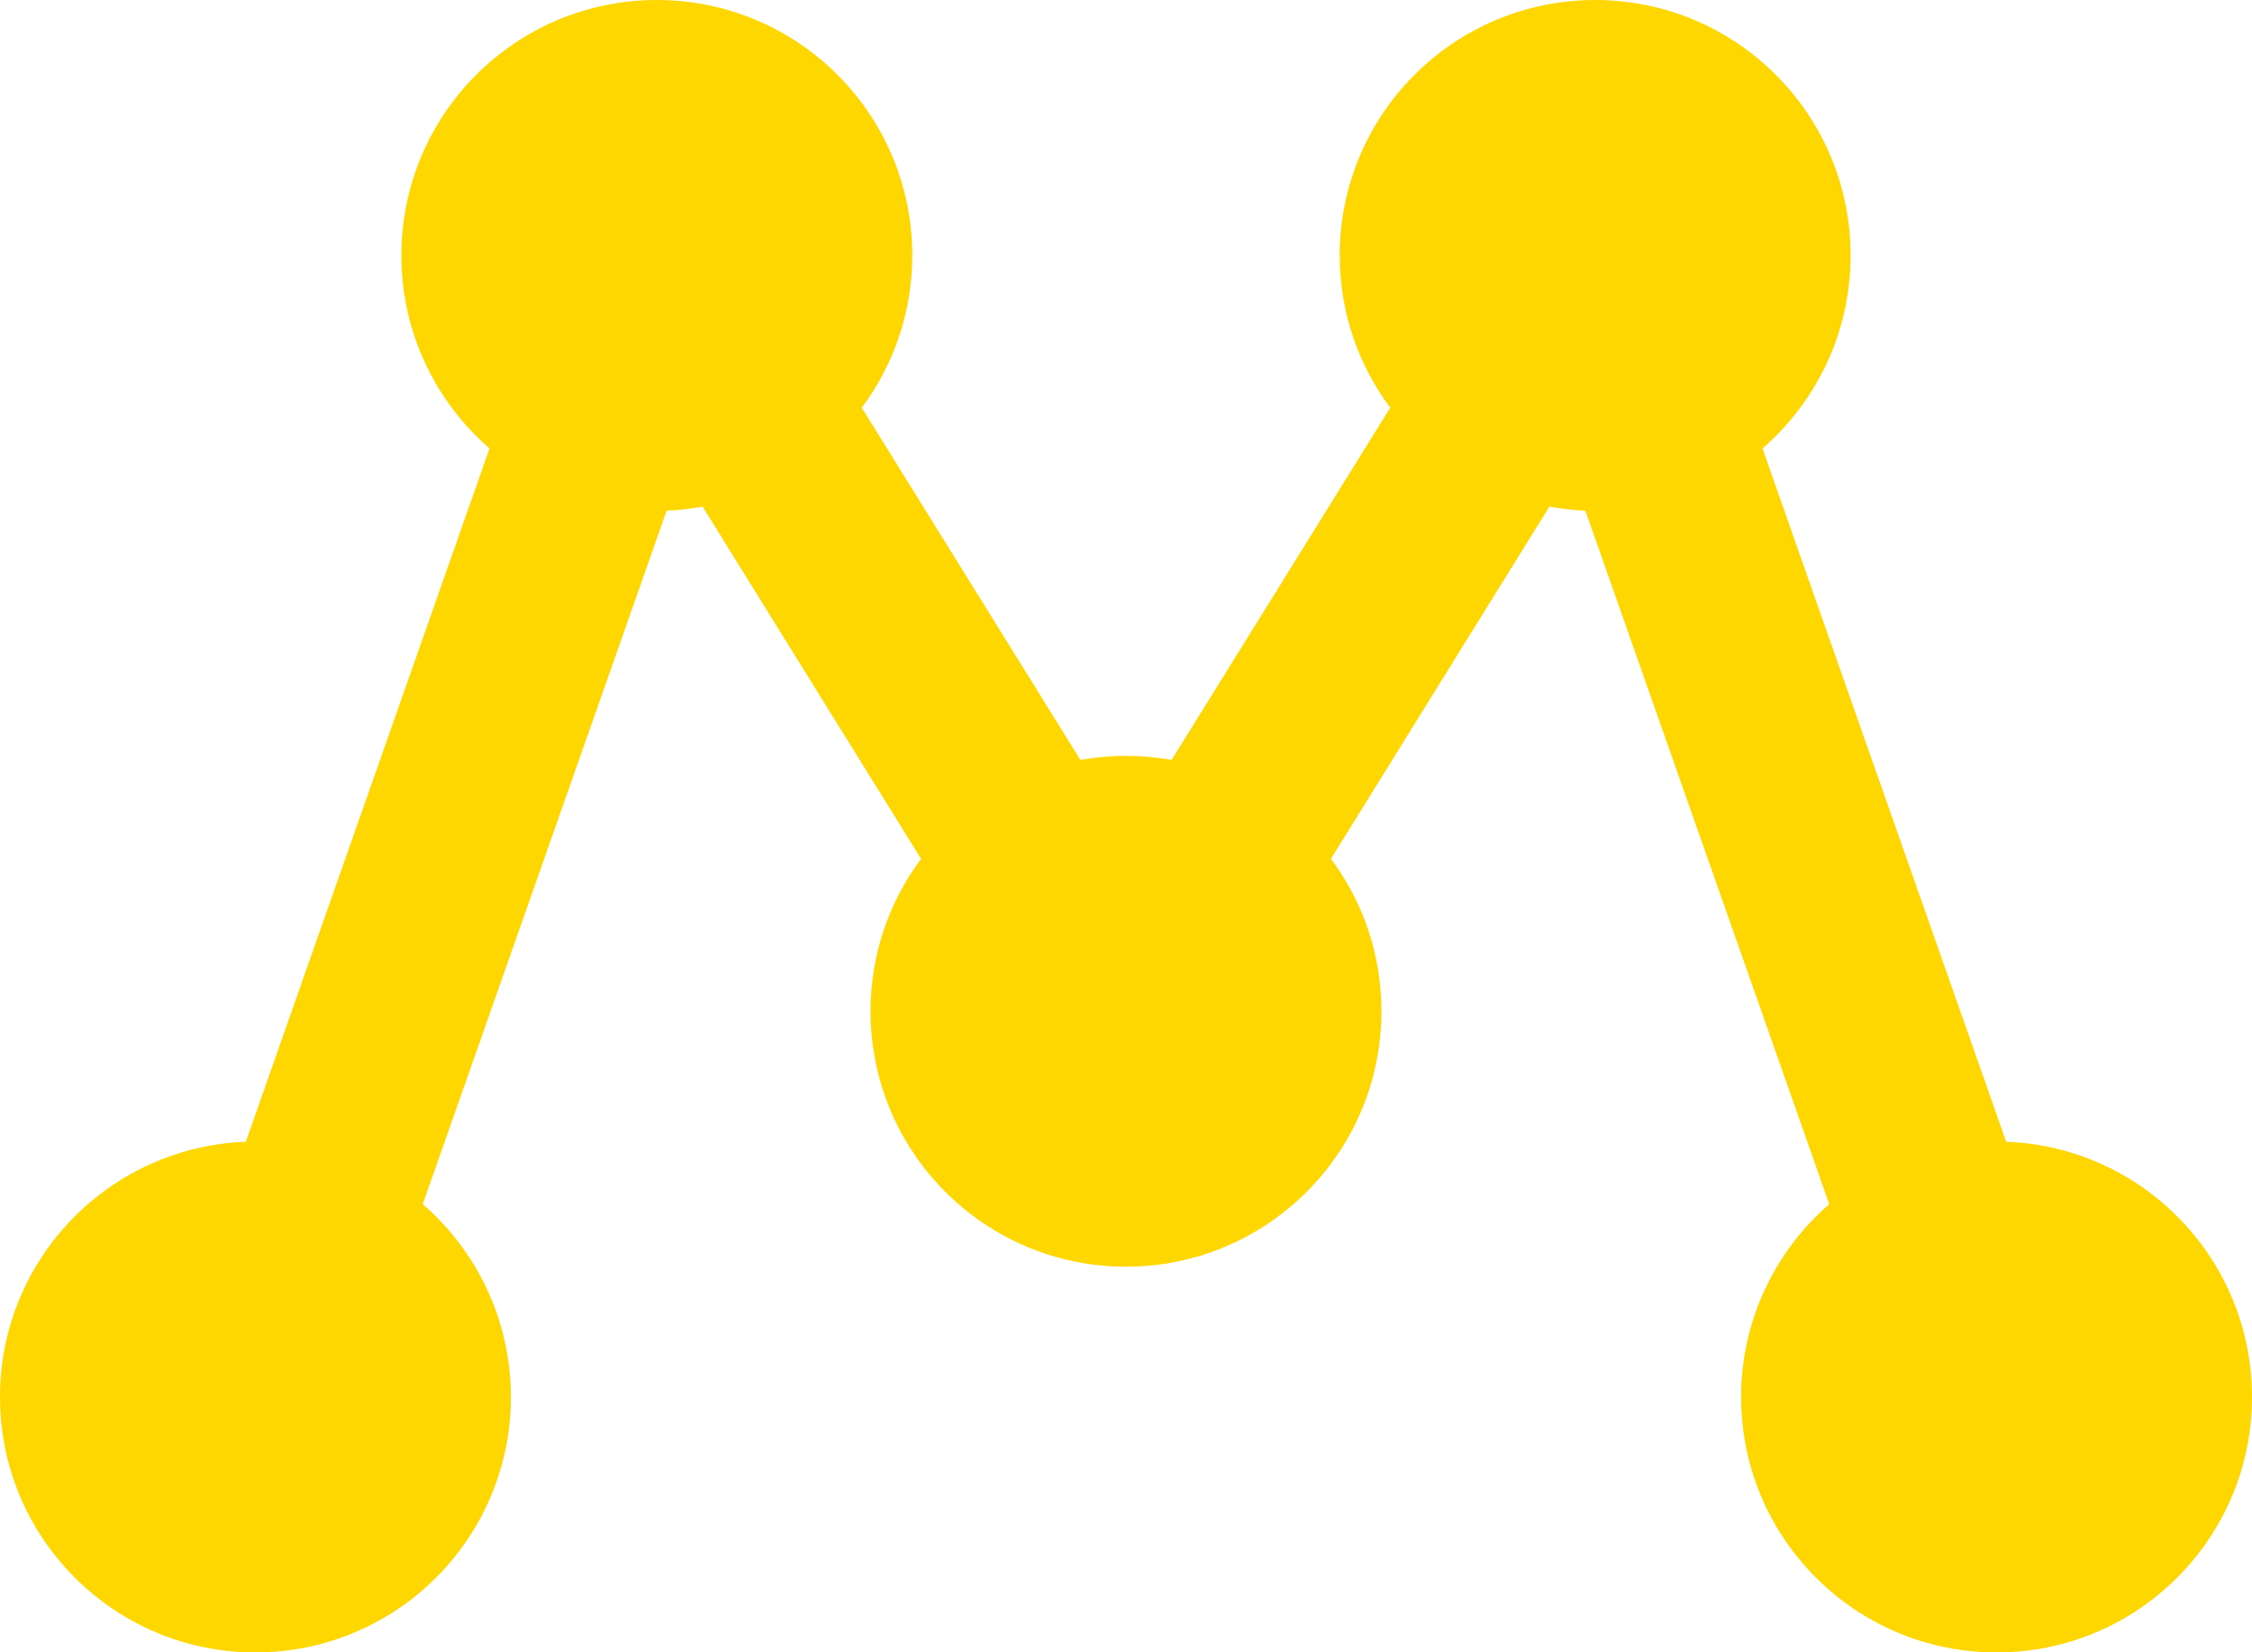 <?xml version="1.0" standalone="no"?>
<!-- Generator: Gravit.io -->
<svg xmlns="http://www.w3.org/2000/svg" xmlns:xlink="http://www.w3.org/1999/xlink" style="isolation:isolate" viewBox="0 0 2000 1467.593" width="2000" height="1467.593">
  <defs>
    <clipPath id="_clipPath_ydUwvMvemTYZHNv3fIZLKuxHQQrqUkFR">
      <rect width="2000" height="1467.593"/>
    </clipPath>
  </defs>
  <g clip-path="url(#_clipPath_ydUwvMvemTYZHNv3fIZLKuxHQQrqUkFR)">
    <path d=" M 583.333 0 C 458.047 0 356.482 101.565 356.482 226.852 C 356.482 295.292 386.825 356.699 434.751 398.293 L 218.316 1014.034 C 96.975 1018.512 0 1118.305 0 1240.741 C 0 1366.027 101.565 1467.593 226.852 1467.593 C 352.139 1467.593 453.704 1366.027 453.704 1240.741 C 453.704 1172.335 423.319 1111.037 375.434 1069.444 L 592.014 453.559 C 602.899 453.15 613.547 451.832 623.987 449.942 L 817.998 762.731 C 789.839 800.524 773.148 847.396 773.148 898.148 C 773.148 1023.435 874.713 1125 1000 1125 C 1125.287 1125 1226.852 1023.435 1226.852 898.148 C 1226.852 847.396 1210.161 800.524 1182.002 762.731 L 1376.013 449.942 C 1386.453 451.832 1397.101 453.15 1407.986 453.559 L 1624.566 1069.444 C 1576.681 1111.037 1546.296 1172.335 1546.296 1240.741 C 1546.296 1366.027 1647.861 1467.593 1773.148 1467.593 C 1898.435 1467.593 2000 1366.027 2000 1240.741 C 2000 1118.305 1903.025 1018.512 1781.684 1014.034 L 1565.249 398.293 C 1613.175 356.699 1643.519 295.292 1643.519 226.852 C 1643.519 101.565 1541.954 0 1416.667 0 C 1291.38 0 1189.815 101.565 1189.815 226.852 C 1189.815 277.562 1206.548 324.348 1234.664 362.124 L 1040.509 674.913 C 1027.365 672.544 1013.826 671.296 1000 671.296 C 986.174 671.296 972.635 672.544 959.491 674.913 L 765.336 362.124 C 793.452 324.348 810.185 277.562 810.185 226.852 C 810.185 101.565 708.62 0 583.333 0 L 583.333 0 Z " fill="rgb(255,215,0)"/>
  </g>
</svg>
